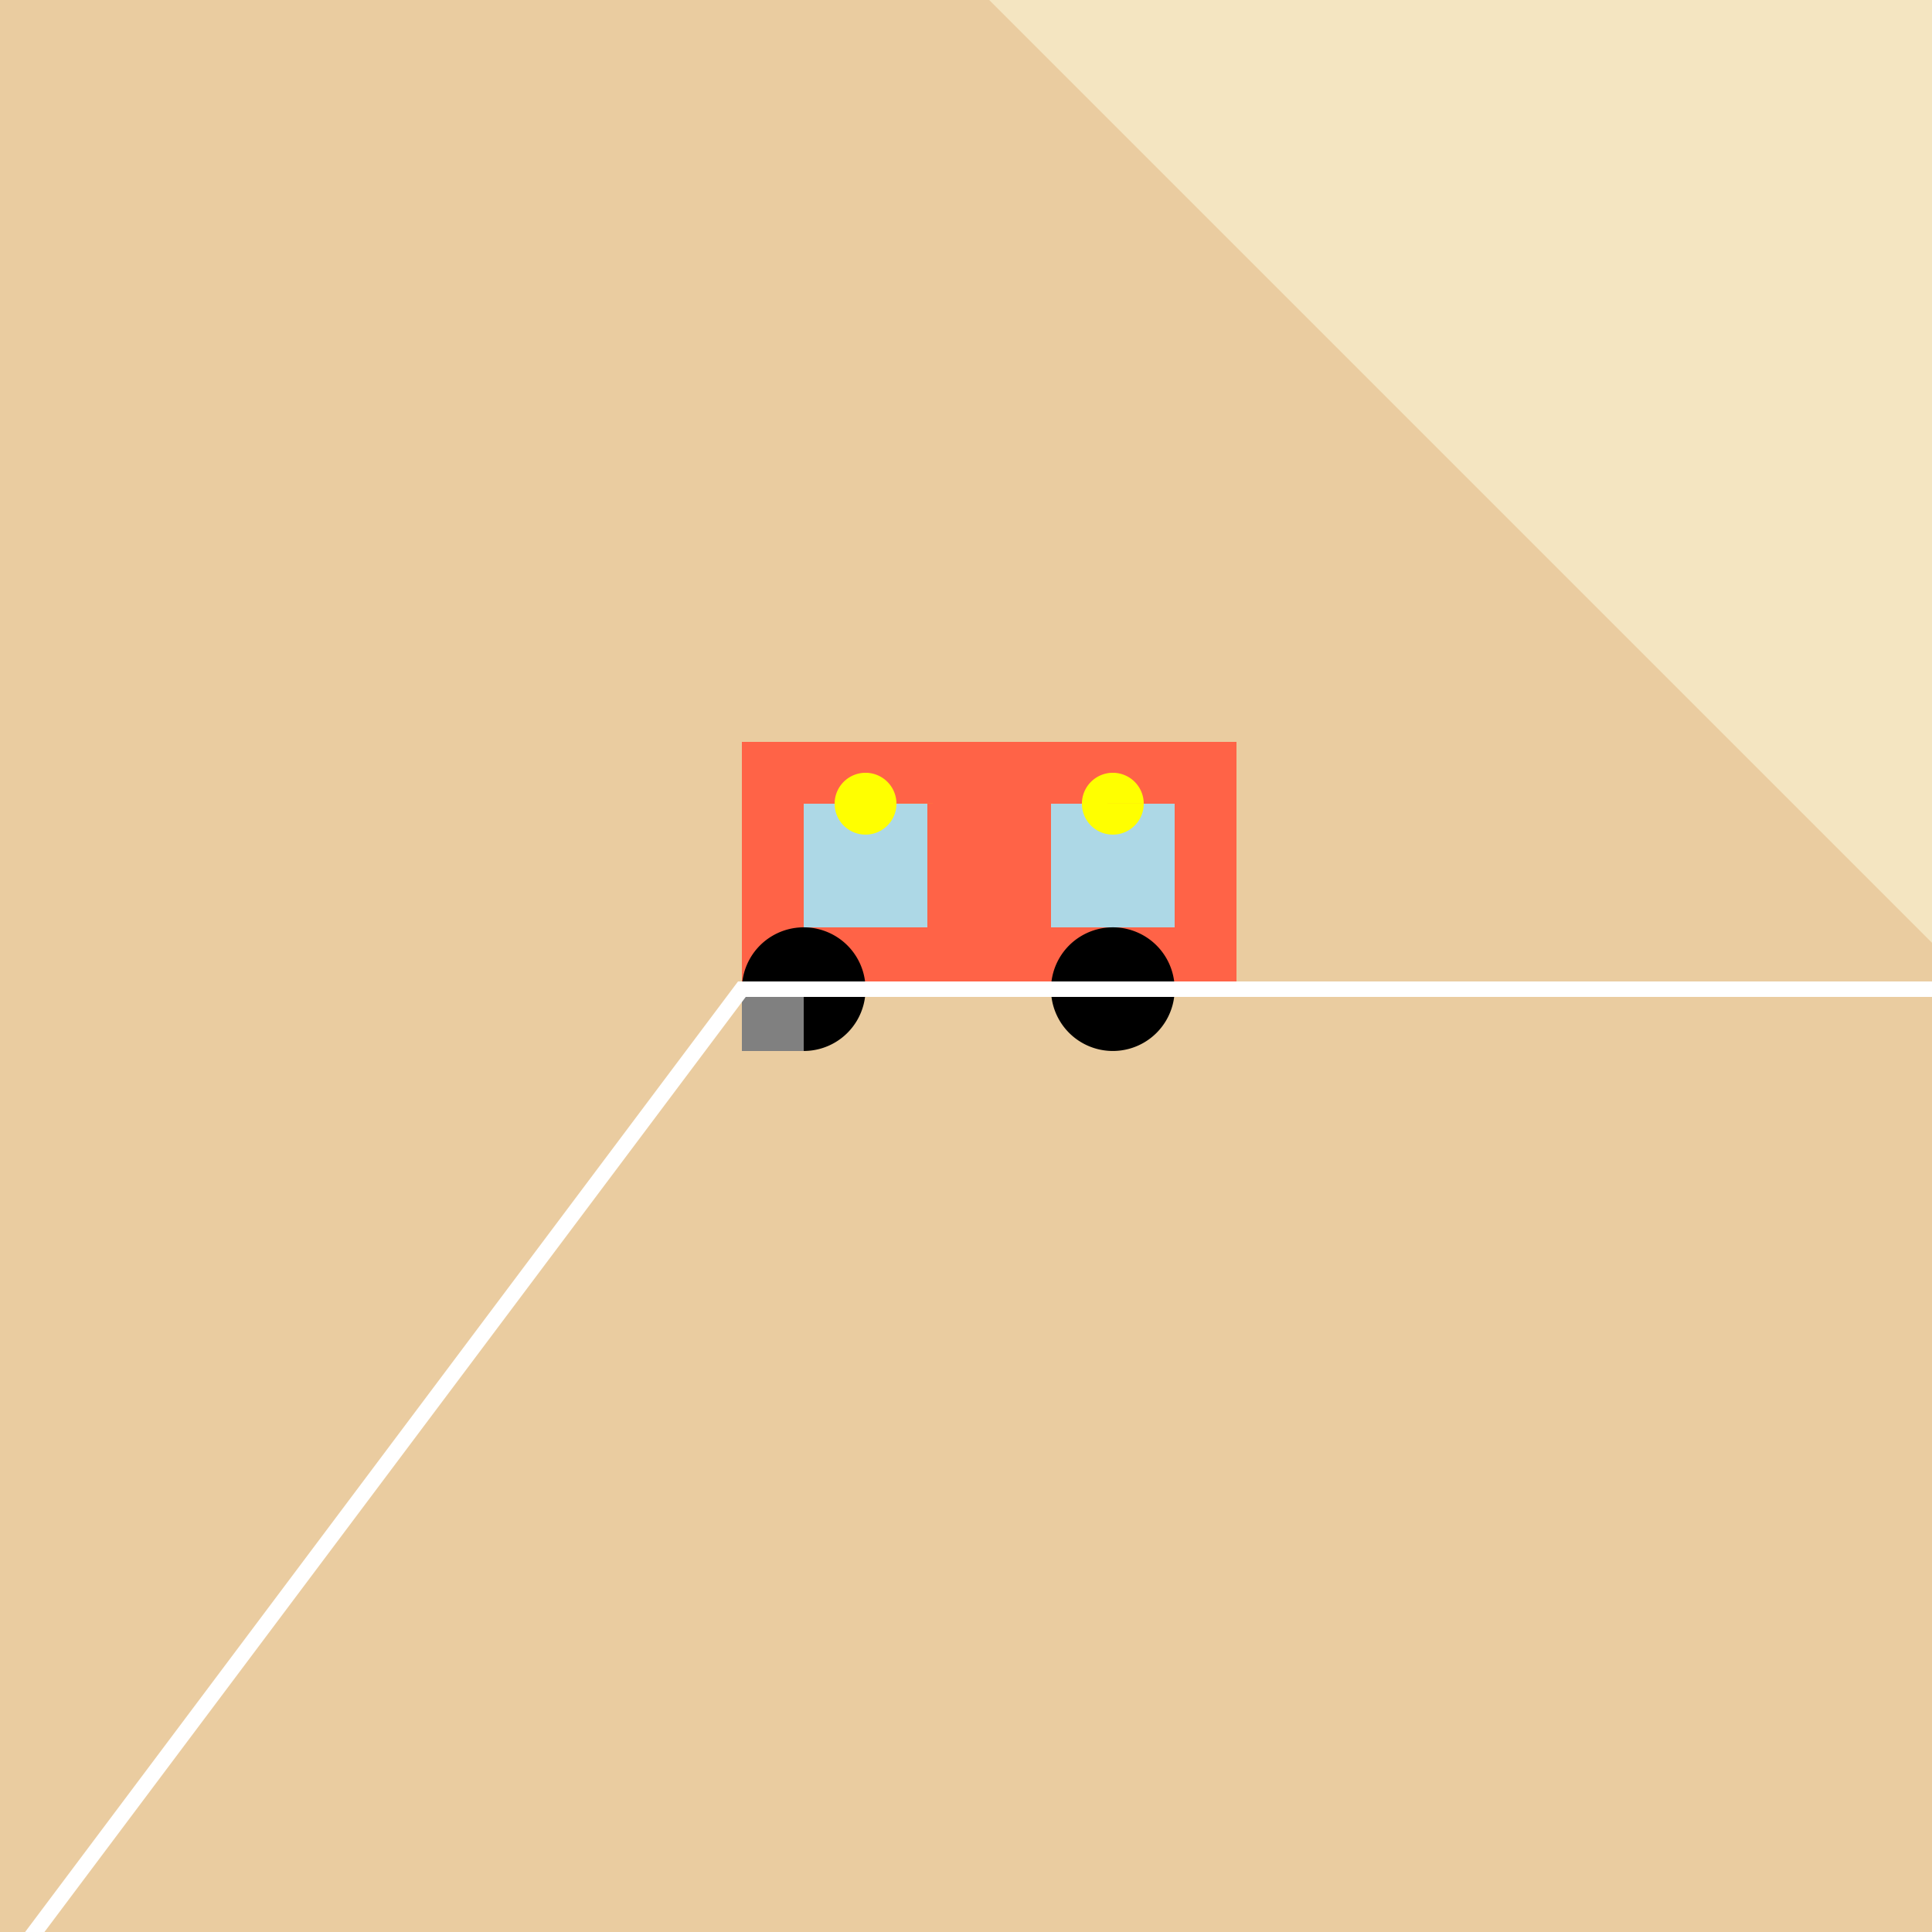 <!--

Generated by DrawGPT.
Free, open source, AI generated images in SVG, PNG, and HTML Canvas format.
https://drawgpt.ai

Created: 2023-12-15T22:31:51.673Z
Link: https://drawgpt.ai/prompt/100499/

-->
<svg xmlns="http://www.w3.org/2000/svg" xmlns:xlink="http://www.w3.org/1999/xlink" width="500" height="500"><defs/><g><rect fill="#F4E5C1" stroke="none" x="0" y="0" width="512" height="512"/><path fill="#EACCA0" stroke="none" paint-order="stroke fill markers" d=" M 0 512 L 512 512 L 512 256 L 256 0 L 0 0 Z"/><rect fill="#FF6347" stroke="none" x="192" y="192" width="128" height="64"/><rect fill="#ADD8E6" stroke="none" x="208" y="208" width="32" height="32"/><rect fill="#ADD8E6" stroke="none" x="272" y="208" width="32" height="32"/><path fill="#000000" stroke="none" paint-order="stroke fill markers" d=" M 224 256 A 16 16 0 1 1 224 255.984 L 304 256 A 16 16 0 1 1 304 255.984 Z"/><path fill="#FFFF00" stroke="none" paint-order="stroke fill markers" d=" M 232 208 A 8 8 0 1 1 232 207.992 L 296 208 A 8 8 0 1 1 296 207.992 Z"/><rect fill="#808080" stroke="none" x="192" y="256" width="16" height="16"/><path fill="none" stroke="#FFFFFF" paint-order="fill stroke markers" d=" M 0 512 L 192 256 L 320 256 L 512 256" stroke-miterlimit="10" stroke-width="4" stroke-dasharray=""/></g></svg>